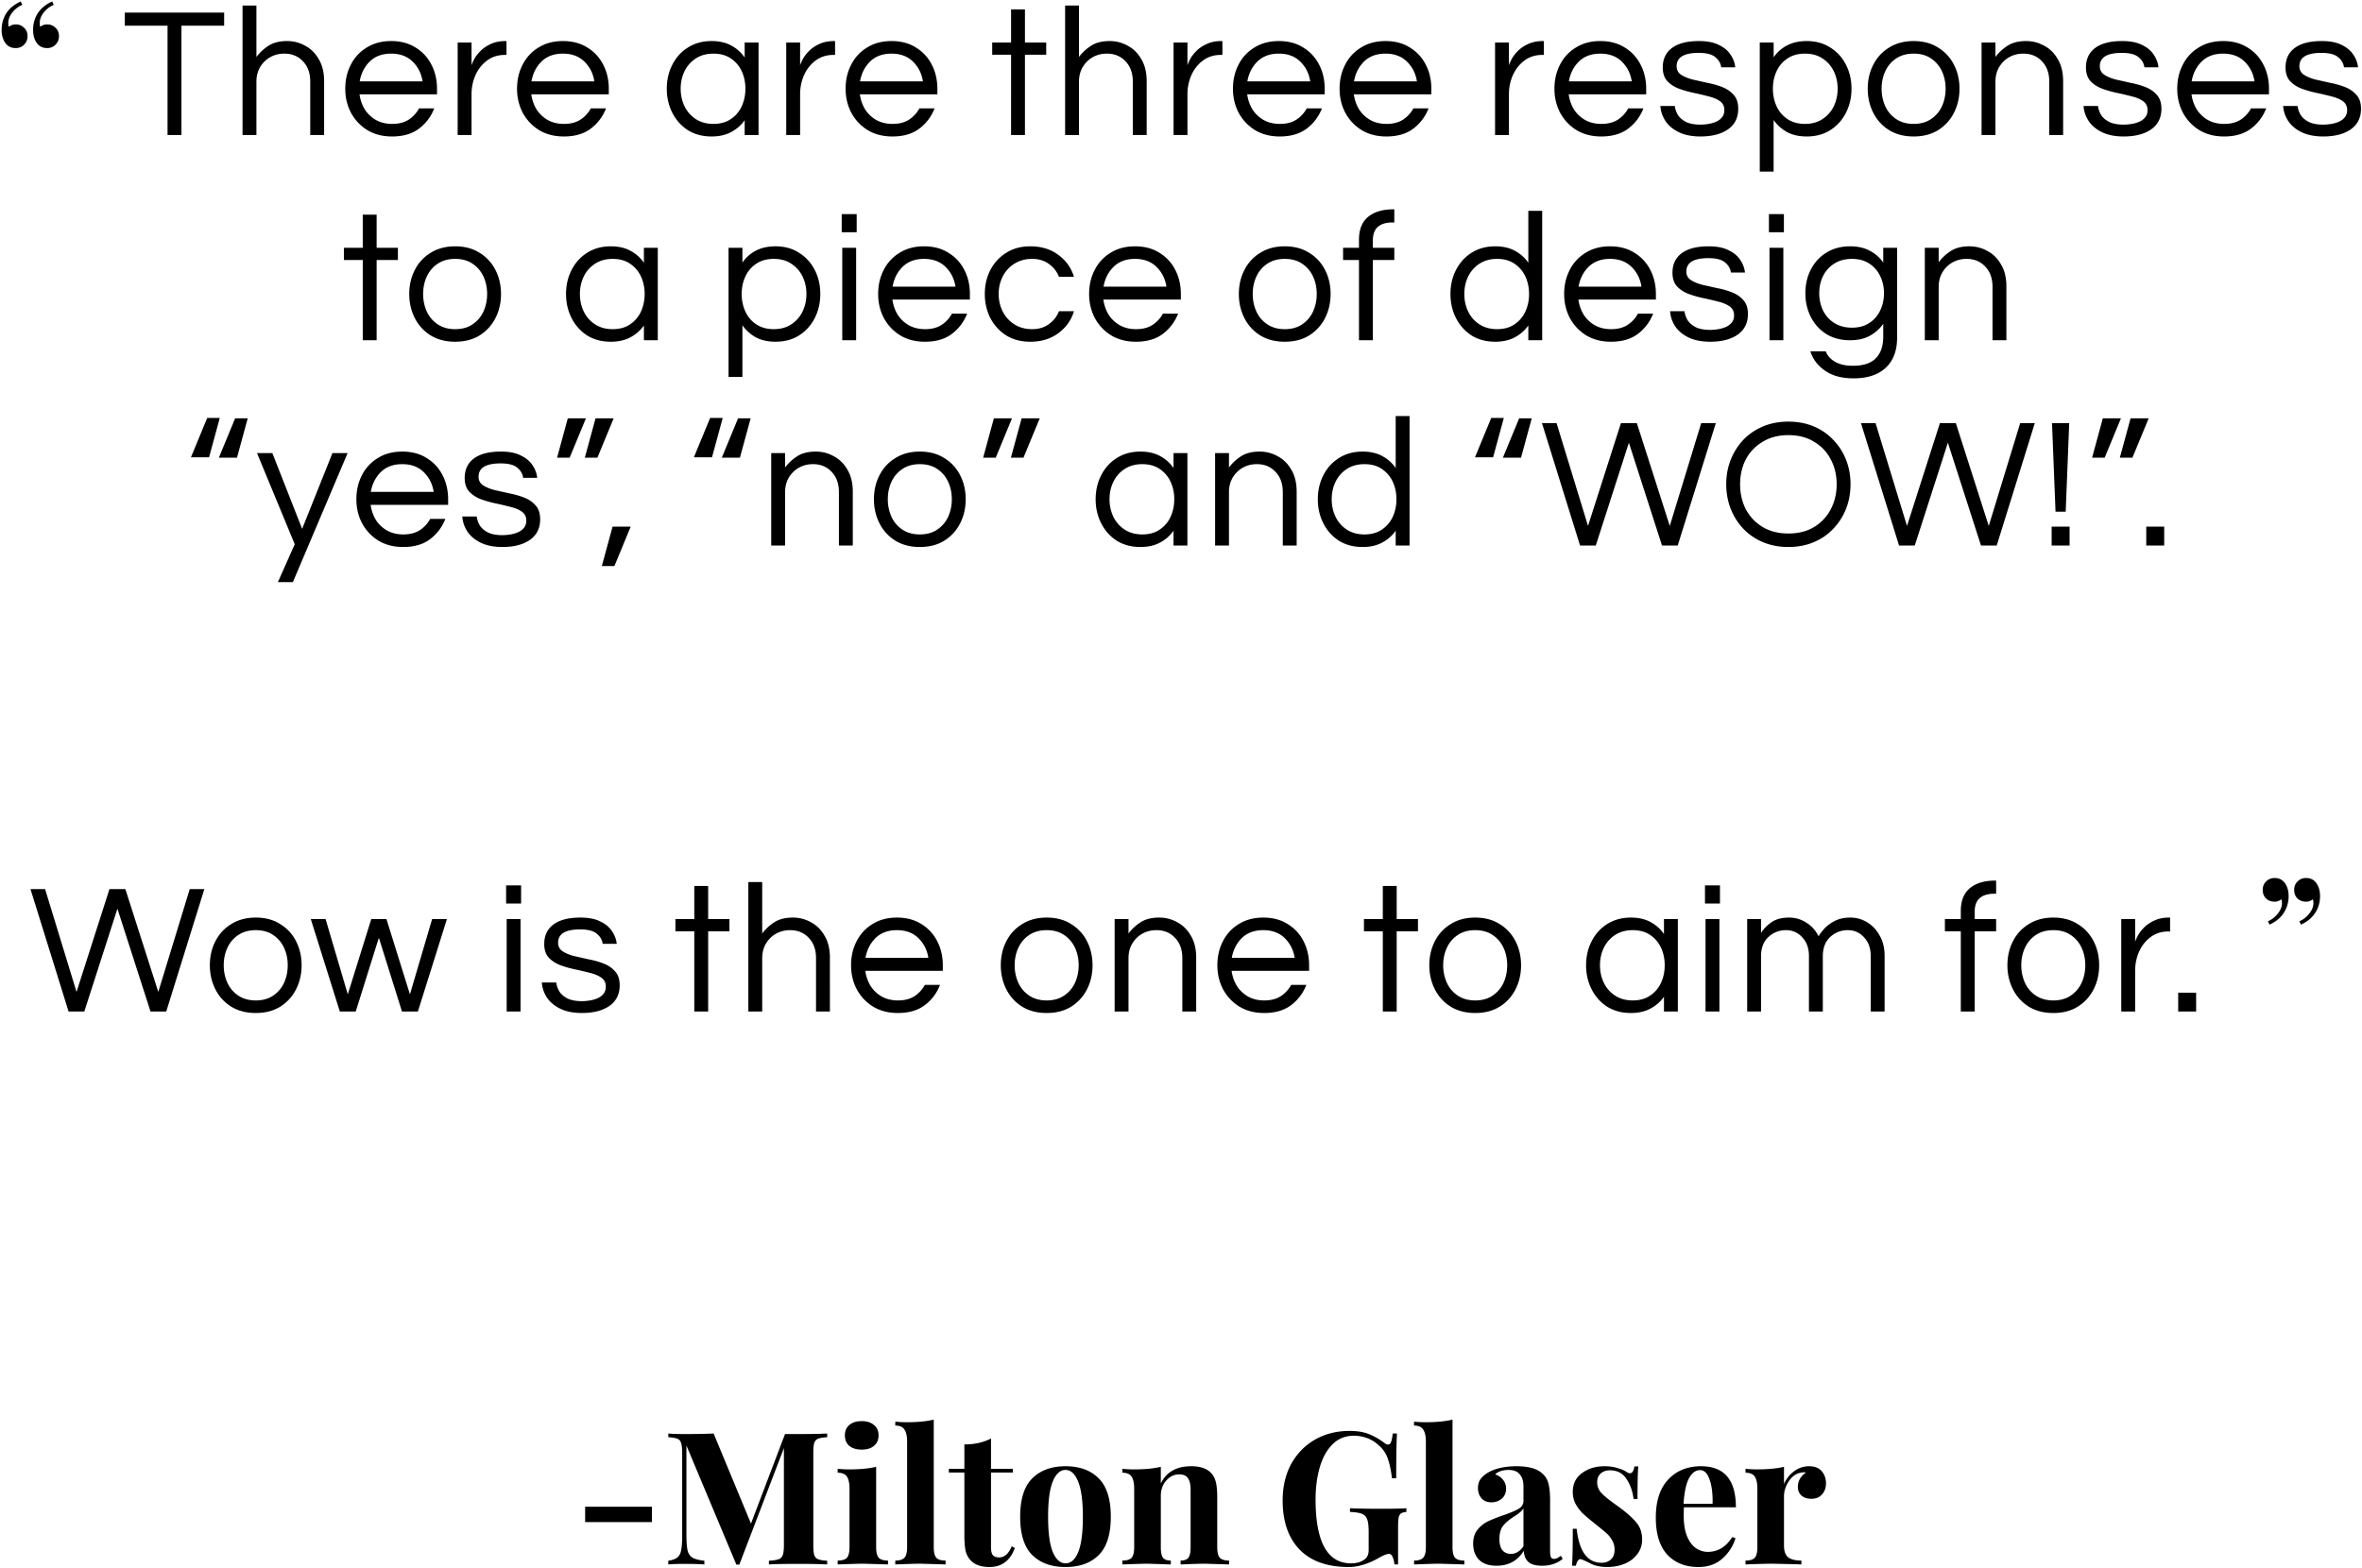 <svg xmlns="http://www.w3.org/2000/svg" width="1277" height="848" fill="none" xmlns:v="https://vecta.io/nano"><path d="M25.487 26c-2.6 0-4.567-1.067-5.9-3.2-1.133-1.8-1.7-4-1.7-6.6 0-3.333.833-6.333 2.5-9 1.733-2.667 4.333-4.8 7.8-6.4l.9 1.8c-2.067.867-3.867 2.233-5.4 4.1-1.467 1.867-2.2 3.767-2.2 5.7 0 .8.1 1.5.3 2.1 1.067-.867 2.3-1.3 3.7-1.3 1.8 0 3.3.6 4.5 1.8 1.267 1.133 1.9 2.667 1.9 4.6 0 1.8-.633 3.333-1.9 4.6-1.2 1.2-2.7 1.8-4.5 1.8zm-17 0c-2.6 0-4.567-1.067-5.9-3.2-1.133-1.8-1.7-4-1.7-6.6 0-3.333.833-6.333 2.5-9C5.12 4.533 7.72 2.4 11.187.8l.9 1.8c-2.067.867-3.867 2.233-5.4 4.1-1.467 1.867-2.2 3.767-2.2 5.7 0 .8.1 1.5.3 2.1 1.067-.867 2.3-1.3 3.7-1.3 1.8 0 3.3.6 4.5 1.8 1.267 1.133 1.9 2.667 1.9 4.6 0 1.8-.633 3.333-1.9 4.6-1.2 1.2-2.7 1.8-4.5 1.8zm82.1 47V13.9h-23.1V6.8h53.7v7.1h-23.1V73h-7.5zm40.543 0V3h7.5v27.8c1.8-2.4 4-4.433 6.6-6.1s5.933-2.5 10-2.5a19.65 19.65 0 0 1 9.7 2.5c3.067 1.6 5.533 4.033 7.4 7.3 1.933 3.2 2.9 7.167 2.9 11.9V73h-7.5V44.1c0-4.533-1.3-8.167-3.9-10.9-2.6-2.8-5.967-4.2-10.1-4.2-2.8 0-5.333.633-7.6 1.9s-4.1 3.067-5.5 5.4c-1.333 2.267-2 4.9-2 7.9V73h-7.5zm80.84.8c-5.067 0-9.5-1.133-13.3-3.4-3.8-2.333-6.767-5.467-8.9-9.4-2.067-3.933-3.1-8.267-3.1-13 0-4.8 1-9.133 3-13 2-3.933 4.866-7.033 8.6-9.3 3.733-2.333 8.133-3.5 13.2-3.5 5.133 0 9.533 1.167 13.2 3.5 3.733 2.267 6.6 5.367 8.6 9.3 2 3.867 3 8.2 3 13v3h-41.9c.4 2.933 1.333 5.633 2.8 8.1 1.533 2.4 3.566 4.333 6.1 5.8 2.533 1.4 5.466 2.1 8.8 2.1 3.533 0 6.5-.767 8.9-2.3 2.4-1.6 4.266-3.633 5.6-6.1h8.2a24.71 24.71 0 0 1-8.3 11c-3.734 2.8-8.567 4.2-14.5 4.2zM194.47 44h34c-.667-4.267-2.467-7.833-5.4-10.7s-6.8-4.3-11.6-4.3-8.667 1.433-11.6 4.3c-2.867 2.867-4.667 6.433-5.4 10.7zm52.964 29V23h7.5v12.3c.266-.867.766-2 1.5-3.4.8-1.467 1.933-2.933 3.4-4.4s3.3-2.7 5.5-3.7c2.266-1.067 4.933-1.6 8-1.6h.5v7.5h-.9c-3.734 0-6.967 1.033-9.7 3.1-2.667 2-4.734 4.633-6.2 7.9-1.4 3.2-2.1 6.633-2.1 10.3v22h-7.5zm57.403.8c-5.067 0-9.5-1.133-13.3-3.4-3.8-2.333-6.767-5.467-8.9-9.4-2.067-3.933-3.1-8.267-3.1-13 0-4.8 1-9.133 3-13 2-3.933 4.866-7.033 8.6-9.3 3.733-2.333 8.133-3.5 13.2-3.5 5.133 0 9.533 1.167 13.2 3.5 3.733 2.267 6.6 5.367 8.6 9.3 2 3.867 3 8.2 3 13v3h-41.9c.4 2.933 1.333 5.633 2.8 8.1 1.533 2.4 3.566 4.333 6.1 5.8 2.533 1.4 5.466 2.1 8.8 2.1 3.533 0 6.5-.767 8.9-2.3 2.4-1.6 4.266-3.633 5.6-6.1h8.2a24.71 24.71 0 0 1-8.3 11c-3.734 2.8-8.567 4.2-14.5 4.2zm-17.5-29.8h34c-.667-4.267-2.467-7.833-5.4-10.7s-6.8-4.3-11.6-4.3-8.667 1.433-11.6 4.3c-2.867 2.867-4.667 6.433-5.4 10.7zM384.7 73.8c-4.867 0-9.133-1.133-12.8-3.4-3.6-2.333-6.4-5.467-8.4-9.4s-3-8.267-3-13c0-4.8 1-9.133 3-13 2-3.933 4.8-7.033 8.4-9.3 3.667-2.333 7.933-3.5 12.8-3.5 4.133 0 7.667.8 10.6 2.4 3 1.6 5.433 3.767 7.3 6.5V23h7.5v50h-7.5v-8c-1.867 2.667-4.3 4.8-7.3 6.4-2.933 1.6-6.467 2.4-10.6 2.4zm1-6.8c3.733 0 6.867-.867 9.4-2.6 2.6-1.733 4.567-4.033 5.9-6.9 1.333-2.933 2-6.1 2-9.5 0-3.467-.667-6.633-2-9.5s-3.3-5.167-5.9-6.9c-2.533-1.733-5.667-2.6-9.4-2.6-3.667 0-6.833.867-9.5 2.6a16.95 16.95 0 0 0-6.1 6.9c-1.4 2.867-2.1 6.033-2.1 9.5 0 3.4.7 6.567 2.1 9.5a16.95 16.95 0 0 0 6.1 6.9c2.667 1.733 5.833 2.6 9.5 2.6zm39.373 6V23h7.5v12.3c.266-.867.766-2 1.5-3.4.8-1.467 1.933-2.933 3.4-4.4s3.3-2.7 5.5-3.7c2.266-1.067 4.933-1.6 8-1.6h.5v7.5h-.9c-3.734 0-6.967 1.033-9.7 3.1-2.667 2-4.734 4.633-6.2 7.9-1.4 3.2-2.1 6.633-2.1 10.3v22h-7.5zm57.403.8c-5.067 0-9.5-1.133-13.3-3.4-3.8-2.333-6.767-5.467-8.9-9.4-2.067-3.933-3.1-8.267-3.1-13 0-4.8 1-9.133 3-13 2-3.933 4.866-7.033 8.6-9.3 3.733-2.333 8.133-3.5 13.2-3.5 5.133 0 9.533 1.167 13.2 3.5 3.733 2.267 6.6 5.367 8.6 9.3 2 3.867 3 8.2 3 13v3h-41.9c.4 2.933 1.333 5.633 2.8 8.1 1.533 2.4 3.566 4.333 6.1 5.8 2.533 1.4 5.466 2.1 8.8 2.1 3.533 0 6.5-.767 8.9-2.3 2.4-1.6 4.266-3.633 5.6-6.1h8.2a24.71 24.71 0 0 1-8.3 11c-3.734 2.8-8.567 4.2-14.5 4.2zm-17.5-29.8h34c-.667-4.267-2.467-7.833-5.4-10.7s-6.8-4.3-11.6-4.3-8.667 1.433-11.6 4.3c-2.867 2.867-4.667 6.433-5.4 10.7zm81.653 29V29.6h-10.2V23h10.2V5.1h7.5V23h11.5v6.6h-11.5V73h-7.5zm29.217 0V3h7.5v27.8c1.8-2.4 4-4.433 6.6-6.1s5.933-2.5 10-2.5a19.65 19.65 0 0 1 9.7 2.5c3.067 1.6 5.533 4.033 7.4 7.3 1.933 3.2 2.9 7.167 2.9 11.9V73h-7.5V44.1c0-4.533-1.3-8.167-3.9-10.9-2.6-2.8-5.967-4.2-10.1-4.2-2.8 0-5.333.633-7.6 1.9s-4.1 3.067-5.5 5.4c-1.333 2.267-2 4.9-2 7.9V73h-7.5zm58.64 0V23h7.5v12.3c.266-.867.766-2 1.5-3.4.8-1.467 1.933-2.933 3.4-4.4s3.3-2.7 5.5-3.7c2.266-1.067 4.933-1.6 8-1.6h.5v7.5h-.9c-3.734 0-6.967 1.033-9.7 3.1-2.667 2-4.734 4.633-6.2 7.9-1.4 3.2-2.1 6.633-2.1 10.3v22h-7.5zm57.403.8c-5.067 0-9.5-1.133-13.3-3.4-3.8-2.333-6.767-5.467-8.9-9.4-2.067-3.933-3.1-8.267-3.1-13 0-4.8 1-9.133 3-13 2-3.933 4.866-7.033 8.6-9.3 3.733-2.333 8.133-3.5 13.2-3.5 5.133 0 9.533 1.167 13.2 3.5 3.733 2.267 6.6 5.367 8.6 9.3 2 3.867 3 8.2 3 13v3h-41.9c.4 2.933 1.333 5.633 2.8 8.1 1.533 2.4 3.566 4.333 6.1 5.8 2.533 1.4 5.466 2.1 8.8 2.1 3.533 0 6.5-.767 8.9-2.3 2.4-1.6 4.266-3.633 5.6-6.1h8.2a24.71 24.71 0 0 1-8.3 11c-3.734 2.8-8.567 4.2-14.5 4.2zM674.38 44h34c-.667-4.267-2.467-7.833-5.4-10.7s-6.8-4.3-11.6-4.3-8.667 1.433-11.6 4.3c-2.867 2.867-4.667 6.433-5.4 10.7zm75.164 29.8c-5.067 0-9.5-1.133-13.3-3.4-3.8-2.333-6.767-5.467-8.9-9.4-2.067-3.933-3.1-8.267-3.1-13 0-4.8 1-9.133 3-13 2-3.933 4.866-7.033 8.6-9.3 3.733-2.333 8.133-3.5 13.2-3.5 5.133 0 9.533 1.167 13.2 3.5 3.733 2.267 6.6 5.367 8.6 9.3 2 3.867 3 8.2 3 13v3h-41.9c.4 2.933 1.333 5.633 2.8 8.1 1.533 2.4 3.566 4.333 6.1 5.8 2.533 1.4 5.466 2.1 8.8 2.1 3.533 0 6.5-.767 8.9-2.3 2.4-1.6 4.266-3.633 5.6-6.1h8.2a24.71 24.71 0 0 1-8.3 11c-3.734 2.8-8.567 4.2-14.5 4.2zm-17.5-29.8h34c-.667-4.267-2.467-7.833-5.4-10.7s-6.8-4.3-11.6-4.3-8.667 1.433-11.6 4.3c-2.867 2.867-4.667 6.433-5.4 10.7zm76.253 29V23h7.5v12.3c.267-.867.767-2 1.5-3.4.8-1.467 1.933-2.933 3.4-4.4s3.3-2.7 5.5-3.7c2.267-1.067 4.933-1.6 8-1.6h.5v7.5h-.9c-3.733 0-6.967 1.033-9.7 3.1-2.667 2-4.733 4.633-6.2 7.9-1.4 3.2-2.1 6.633-2.1 10.3v22h-7.5zm57.403.8c-5.067 0-9.5-1.133-13.3-3.4-3.8-2.333-6.767-5.467-8.9-9.4-2.067-3.933-3.1-8.267-3.1-13 0-4.8 1-9.133 3-13 2-3.933 4.867-7.033 8.6-9.3 3.733-2.333 8.133-3.5 13.2-3.5 5.133 0 9.533 1.167 13.2 3.5 3.733 2.267 6.6 5.367 8.6 9.3 2 3.867 3 8.2 3 13v3h-41.9c.4 2.933 1.333 5.633 2.8 8.1 1.533 2.4 3.567 4.333 6.1 5.8 2.533 1.4 5.467 2.1 8.8 2.1 3.533 0 6.5-.767 8.9-2.3 2.4-1.6 4.267-3.633 5.6-6.1h8.2c-1.733 4.467-4.5 8.133-8.3 11-3.733 2.8-8.567 4.2-14.5 4.2zM848.2 44h34c-.667-4.267-2.467-7.833-5.4-10.7S870 29 865.2 29s-8.667 1.433-11.6 4.3c-2.867 2.867-4.667 6.433-5.4 10.7zm71.164 29.8c-4.6 0-8.5-.767-11.7-2.3-3.133-1.533-5.533-3.533-7.2-6-1.667-2.533-2.6-5.267-2.8-8.2h7.8c.2 1.667.767 3.3 1.7 4.9 1 1.533 2.5 2.8 4.5 3.8 2 .933 4.6 1.4 7.8 1.4 1 0 2.233-.1 3.7-.3s2.867-.567 4.2-1.1c1.4-.533 2.567-1.333 3.5-2.4s1.4-2.433 1.4-4.1c0-2.067-.8-3.667-2.4-4.8s-3.667-2-6.2-2.6c-2.533-.667-5.233-1.3-8.1-1.9-2.8-.6-5.467-1.367-8-2.3-2.533-1-4.6-2.367-6.2-4.1-1.6-1.8-2.4-4.233-2.4-7.3 0-4.533 1.633-8.033 4.9-10.5 3.333-2.533 8.233-3.8 14.7-3.8 4.4 0 7.967.7 10.7 2.1 2.8 1.333 4.9 3.067 6.3 5.2 1.467 2.133 2.333 4.433 2.6 6.9h-7.6c-.267-2.133-1.333-3.967-3.2-5.5-1.8-1.533-4.8-2.3-9-2.3-7.933 0-11.9 2.4-11.9 7.2 0 2 .8 3.533 2.4 4.6s3.667 1.933 6.2 2.6l8 1.8c2.867.533 5.567 1.3 8.1 2.3s4.6 2.433 6.2 4.3c1.6 1.8 2.4 4.267 2.4 7.4 0 4.867-1.867 8.6-5.6 11.2-3.667 2.533-8.6 3.8-14.8 3.8zm32.042 19V23h7.5v8a19.57 19.57 0 0 1 7.2-6.4c3-1.6 6.567-2.4 10.7-2.4 4.867 0 9.1 1.167 12.7 3.5 3.667 2.267 6.5 5.367 8.5 9.3C1000 38.867 1001 43.2 1001 48c0 4.733-1 9.067-3.004 13s-4.833 7.067-8.5 9.4c-3.6 2.267-7.833 3.4-12.7 3.4-4.133 0-7.7-.8-10.7-2.4-2.933-1.667-5.333-3.833-7.2-6.5v27.9h-7.5zm24.4-25.8c3.734 0 6.9-.867 9.5-2.6a16.95 16.95 0 0 0 6.1-6.9c1.4-2.933 2.1-6.1 2.1-9.5 0-3.467-.7-6.633-2.1-9.5a16.95 16.95 0 0 0-6.1-6.9c-2.6-1.733-5.766-2.6-9.5-2.6-3.666 0-6.8.867-9.4 2.6s-4.566 4.033-5.9 6.9-2 6.033-2 9.5c0 3.4.667 6.567 2 9.5 1.334 2.867 3.3 5.167 5.9 6.9s5.734 2.6 9.4 2.6zm58.774 6.8c-5.07 0-9.47-1.133-13.2-3.4a23.4 23.4 0 0 1-8.6-9.4c-2-3.933-3-8.267-3-13 0-4.8 1-9.133 3-13 2-3.933 4.87-7.033 8.6-9.3 3.73-2.333 8.13-3.5 13.2-3.5 5.13 0 9.53 1.167 13.2 3.5 3.73 2.267 6.6 5.367 8.6 9.3 2 3.867 3 8.2 3 13 0 4.733-1 9.067-3 13a23.4 23.4 0 0 1-8.6 9.4c-3.67 2.267-8.07 3.4-13.2 3.4zm0-6.8c3.73 0 6.87-.867 9.4-2.6a16.46 16.46 0 0 0 5.9-6.9c1.33-2.933 2-6.1 2-9.5 0-3.467-.67-6.633-2-9.5a16.46 16.46 0 0 0-5.9-6.9c-2.53-1.733-5.67-2.6-9.4-2.6-3.67 0-6.8.867-9.4 2.6a16.46 16.46 0 0 0-5.9 6.9c-1.33 2.867-2 6.033-2 9.5 0 3.4.67 6.567 2 9.5a16.46 16.46 0 0 0 5.9 6.9c2.6 1.733 5.73 2.6 9.4 2.6zm36.74 6V23h7.5v7.8c1.8-2.4 4-4.433 6.6-6.1s5.94-2.5 10-2.5c3.47 0 6.7.833 9.7 2.5 3.07 1.6 5.54 4.033 7.4 7.3 1.94 3.2 2.9 7.167 2.9 11.9V73h-7.5V44.1c0-4.533-1.3-8.167-3.9-10.9-2.6-2.8-5.96-4.2-10.1-4.2-2.8 0-5.33.633-7.6 1.9-2.26 1.267-4.1 3.067-5.5 5.4-1.33 2.267-2 4.9-2 7.9V73h-7.5zm76.84.8c-4.6 0-8.5-.767-11.7-2.3-3.13-1.533-5.53-3.533-7.2-6-1.66-2.533-2.6-5.267-2.8-8.2h7.8c.2 1.667.77 3.3 1.7 4.9 1 1.533 2.5 2.8 4.5 3.8 2 .933 4.6 1.4 7.8 1.4 1 0 2.24-.1 3.7-.3 1.47-.2 2.87-.567 4.2-1.1 1.4-.533 2.57-1.333 3.5-2.4.94-1.067 1.4-2.433 1.4-4.1 0-2.067-.8-3.667-2.4-4.8s-3.66-2-6.2-2.6a161.72 161.72 0 0 0-8.1-1.9c-2.8-.6-5.46-1.367-8-2.3-2.53-1-4.6-2.367-6.2-4.1-1.6-1.8-2.4-4.233-2.4-7.3 0-4.533 1.64-8.033 4.9-10.5 3.34-2.533 8.24-3.8 14.7-3.8 4.4 0 7.97.7 10.7 2.1 2.8 1.333 4.9 3.067 6.3 5.2 1.47 2.133 2.34 4.433 2.6 6.9h-7.6c-.26-2.133-1.33-3.967-3.2-5.5-1.8-1.533-4.8-2.3-9-2.3-7.93 0-11.9 2.4-11.9 7.2 0 2 .8 3.533 2.4 4.6s3.67 1.933 6.2 2.6l8 1.8c2.87.533 5.57 1.3 8.1 2.3 2.54 1 4.6 2.433 6.2 4.3 1.6 1.8 2.4 4.267 2.4 7.4 0 4.867-1.86 8.6-5.6 11.2-3.66 2.533-8.6 3.8-14.8 3.8zm54.25 0c-5.07 0-9.5-1.133-13.3-3.4-3.8-2.333-6.77-5.467-8.9-9.4-2.07-3.933-3.1-8.267-3.1-13 0-4.8 1-9.133 3-13 2-3.933 4.86-7.033 8.6-9.3 3.73-2.333 8.13-3.5 13.2-3.5 5.13 0 9.53 1.167 13.2 3.5 3.73 2.267 6.6 5.367 8.6 9.3 2 3.867 3 8.2 3 13v3h-41.9c.4 2.933 1.33 5.633 2.8 8.1 1.53 2.4 3.56 4.333 6.1 5.8 2.53 1.4 5.46 2.1 8.8 2.1 3.53 0 6.5-.767 8.9-2.3 2.4-1.6 4.26-3.633 5.6-6.1h8.2c-1.74 4.467-4.5 8.133-8.3 11-3.74 2.8-8.57 4.2-14.5 4.2zM1184.9 44h34c-.67-4.267-2.47-7.833-5.4-10.7-2.94-2.867-6.8-4.3-11.6-4.3s-8.67 1.433-11.6 4.3c-2.87 2.867-4.67 6.433-5.4 10.7zm71.16 29.8c-4.6 0-8.5-.767-11.7-2.3-3.13-1.533-5.53-3.533-7.2-6-1.67-2.533-2.6-5.267-2.8-8.2h7.8c.2 1.667.77 3.3 1.7 4.9 1 1.533 2.5 2.8 4.5 3.8 2 .933 4.6 1.4 7.8 1.4 1 0 2.23-.1 3.7-.3s2.87-.567 4.2-1.1c1.4-.533 2.57-1.333 3.5-2.4s1.4-2.433 1.4-4.1c0-2.067-.8-3.667-2.4-4.8s-3.67-2-6.2-2.6a161.72 161.72 0 0 0-8.1-1.9c-2.8-.6-5.47-1.367-8-2.3-2.53-1-4.6-2.367-6.2-4.1-1.6-1.8-2.4-4.233-2.4-7.3 0-4.533 1.63-8.033 4.9-10.5 3.33-2.533 8.23-3.8 14.7-3.8 4.4 0 7.97.7 10.7 2.1 2.8 1.333 4.9 3.067 6.3 5.2 1.47 2.133 2.33 4.433 2.6 6.9h-7.6c-.27-2.133-1.33-3.967-3.2-5.5-1.8-1.533-4.8-2.3-9-2.3-7.93 0-11.9 2.4-11.9 7.2 0 2 .8 3.533 2.4 4.6s3.67 1.933 6.2 2.6l8 1.8c2.87.533 5.57 1.3 8.1 2.3s4.6 2.433 6.2 4.3c1.6 1.8 2.4 4.267 2.4 7.4 0 4.867-1.87 8.6-5.6 11.2-3.67 2.533-8.6 3.8-14.8 3.8zM196.123 184v-43.4h-10.2V134h10.2v-17.9h7.5V134h11.5v6.6h-11.5V184h-7.5zm49.94.8c-5.066 0-9.466-1.133-13.2-3.4a23.38 23.38 0 0 1-8.6-9.4c-2-3.933-3-8.267-3-13 0-4.8 1-9.133 3-13a22.7 22.7 0 0 1 8.6-9.3c3.734-2.333 8.134-3.5 13.2-3.5 5.134 0 9.534 1.167 13.2 3.5 3.734 2.267 6.6 5.367 8.6 9.3 2 3.867 3 8.2 3 13 0 4.733-1 9.067-3 13a23.37 23.37 0 0 1-8.6 9.4c-3.666 2.267-8.066 3.4-13.2 3.4zm0-6.8c3.734 0 6.867-.867 9.4-2.6 2.6-1.733 4.567-4.033 5.9-6.9 1.334-2.933 2-6.1 2-9.5 0-3.467-.666-6.633-2-9.5s-3.3-5.167-5.9-6.9c-2.533-1.733-5.666-2.6-9.4-2.6-3.666 0-6.8.867-9.4 2.6s-4.566 4.033-5.9 6.9-2 6.033-2 9.5c0 3.4.667 6.567 2 9.5 1.334 2.867 3.3 5.167 5.9 6.9s5.734 2.6 9.4 2.6zm84.162 6.8c-4.867 0-9.133-1.133-12.8-3.4-3.6-2.333-6.4-5.467-8.4-9.4s-3-8.267-3-13c0-4.8 1-9.133 3-13 2-3.933 4.8-7.033 8.4-9.3 3.667-2.333 7.933-3.5 12.8-3.5 4.133 0 7.667.8 10.6 2.4 3 1.6 5.433 3.767 7.3 6.5V134h7.5v50h-7.5v-8c-1.867 2.667-4.3 4.8-7.3 6.4-2.933 1.6-6.467 2.4-10.6 2.4zm1-6.8c3.733 0 6.867-.867 9.4-2.6 2.6-1.733 4.567-4.033 5.9-6.9 1.333-2.933 2-6.1 2-9.5 0-3.467-.667-6.633-2-9.5s-3.3-5.167-5.9-6.9c-2.533-1.733-5.667-2.6-9.4-2.6-3.667 0-6.833.867-9.5 2.6s-4.7 4.033-6.1 6.9-2.1 6.033-2.1 9.5c0 3.4.7 6.567 2.1 9.5 1.4 2.867 3.433 5.167 6.1 6.9s5.833 2.6 9.5 2.6zm62.662 25.8V134h7.5v8c1.866-2.733 4.266-4.867 7.2-6.4 3-1.6 6.566-2.4 10.7-2.4 4.866 0 9.1 1.167 12.7 3.5 3.666 2.267 6.5 5.367 8.5 9.3 2 3.867 3 8.2 3 13 0 4.733-1 9.067-3 13s-4.834 7.067-8.5 9.4c-3.6 2.267-7.834 3.4-12.7 3.4-4.134 0-7.7-.8-10.7-2.4-2.934-1.667-5.334-3.833-7.2-6.5v27.9h-7.5zm24.4-25.8c3.733 0 6.9-.867 9.5-2.6a16.95 16.95 0 0 0 6.1-6.9c1.4-2.933 2.1-6.1 2.1-9.5 0-3.467-.7-6.633-2.1-9.5a16.95 16.95 0 0 0-6.1-6.9c-2.6-1.733-5.767-2.6-9.5-2.6-3.667 0-6.8.867-9.4 2.6s-4.567 4.033-5.9 6.9-2 6.033-2 9.5c0 3.4.666 6.567 2 9.5 1.333 2.867 3.3 5.167 5.9 6.9s5.733 2.6 9.4 2.6zm36.772-52.4v-9.8h8.1v9.8h-8.1zm.3 58.4v-50h7.5v50h-7.5zm44.708.8c-5.066 0-9.5-1.133-13.3-3.4-3.8-2.333-6.766-5.467-8.9-9.4-2.066-3.933-3.1-8.267-3.1-13 0-4.8 1-9.133 3-13a22.7 22.7 0 0 1 8.6-9.3c3.734-2.333 8.134-3.5 13.2-3.5 5.134 0 9.534 1.167 13.2 3.5 3.734 2.267 6.6 5.367 8.6 9.3 2 3.867 3 8.2 3 13v3h-41.9c.4 2.933 1.334 5.633 2.8 8.1 1.534 2.4 3.567 4.333 6.1 5.8 2.534 1.4 5.467 2.1 8.8 2.1 3.534 0 6.5-.767 8.9-2.3 2.4-1.6 4.267-3.633 5.6-6.1h8.2c-1.733 4.467-4.5 8.133-8.3 11-3.733 2.8-8.566 4.2-14.5 4.2zm-17.5-29.8h34c-.666-4.267-2.466-7.833-5.4-10.7s-6.8-4.3-11.6-4.3-8.666 1.433-11.6 4.3c-2.866 2.867-4.666 6.433-5.4 10.7zm74.464 29.8c-5 0-9.333-1.133-13-3.4-3.666-2.333-6.533-5.467-8.6-9.4-2-3.933-3-8.267-3-13 0-4.8 1-9.133 3-13 2.067-3.933 4.934-7.033 8.6-9.3 3.667-2.333 8-3.5 13-3.5 5.934 0 10.967 1.533 15.1 4.6 4.2 3.067 7.034 7.033 8.5 11.9h-8.1a15.33 15.33 0 0 0-5.5-7c-2.466-1.8-5.466-2.7-9-2.7-3.666 0-6.866.867-9.6 2.6a17.44 17.44 0 0 0-6.3 6.9c-1.466 2.867-2.2 6.033-2.2 9.5 0 3.4.734 6.567 2.2 9.5a17.44 17.44 0 0 0 6.3 6.9c2.734 1.733 5.934 2.6 9.6 2.6 3.534 0 6.534-.9 9-2.7a15.33 15.33 0 0 0 5.5-7h8.1c-1.466 4.867-4.3 8.833-8.5 11.9-4.133 3.067-9.166 4.6-15.1 4.6zm57.095 0c-5.067 0-9.5-1.133-13.3-3.4-3.8-2.333-6.767-5.467-8.9-9.4-2.067-3.933-3.1-8.267-3.1-13 0-4.8 1-9.133 3-13 2-3.933 4.866-7.033 8.6-9.3 3.733-2.333 8.133-3.5 13.2-3.5 5.133 0 9.533 1.167 13.2 3.5a22.7 22.7 0 0 1 8.6 9.3c2 3.867 3 8.2 3 13v3h-41.9c.4 2.933 1.333 5.633 2.8 8.1 1.533 2.4 3.566 4.333 6.1 5.8 2.533 1.4 5.466 2.1 8.8 2.1 3.533 0 6.5-.767 8.9-2.3 2.4-1.6 4.266-3.633 5.6-6.1h8.2a24.71 24.71 0 0 1-8.3 11c-3.734 2.8-8.567 4.2-14.5 4.2zm-17.5-29.8h34c-.667-4.267-2.467-7.833-5.4-10.7s-6.8-4.3-11.6-4.3-8.667 1.433-11.6 4.3c-2.867 2.867-4.667 6.433-5.4 10.7zm97.953 29.8c-5.067 0-9.467-1.133-13.2-3.4a23.38 23.38 0 0 1-8.6-9.4c-2-3.933-3-8.267-3-13 0-4.8 1-9.133 3-13a22.7 22.7 0 0 1 8.6-9.3c3.733-2.333 8.133-3.5 13.2-3.5 5.133 0 9.533 1.167 13.2 3.5a22.7 22.7 0 0 1 8.6 9.3c2 3.867 3 8.2 3 13 0 4.733-1 9.067-3 13a23.38 23.38 0 0 1-8.6 9.4c-3.667 2.267-8.067 3.4-13.2 3.4zm0-6.8c3.733 0 6.867-.867 9.4-2.6 2.6-1.733 4.567-4.033 5.9-6.9 1.333-2.933 2-6.1 2-9.5 0-3.467-.667-6.633-2-9.5s-3.3-5.167-5.9-6.9c-2.533-1.733-5.667-2.6-9.4-2.6-3.667 0-6.8.867-9.4 2.6s-4.567 4.033-5.9 6.9-2 6.033-2 9.5c0 3.4.667 6.567 2 9.5 1.333 2.867 3.3 5.167 5.9 6.9s5.733 2.6 9.4 2.6zm40.145 6v-43.4h-8.6V134h8.6v-4.4c0-5.467 1.634-9.567 4.9-12.3 3.334-2.733 7.867-4.1 13.6-4.1h.6v7.1h-1c-3.466 0-6.1.8-7.9 2.4-1.8 1.533-2.7 4.033-2.7 7.5v3.8h11.6v6.6h-11.6V184h-7.5zm73.653.8c-4.866 0-9.133-1.133-12.8-3.4-3.6-2.333-6.4-5.467-8.4-9.4s-3-8.267-3-13c0-4.8 1-9.133 3-13 2-3.933 4.8-7.033 8.4-9.3 3.667-2.333 7.934-3.5 12.8-3.5 4.134 0 7.667.8 10.6 2.4 3 1.6 5.434 3.767 7.3 6.5V114h7.5v70h-7.5v-8c-1.866 2.667-4.3 4.8-7.3 6.4-2.933 1.6-6.466 2.4-10.6 2.4zm1-6.8c3.734 0 6.867-.867 9.4-2.6 2.6-1.733 4.567-4.033 5.9-6.9 1.334-2.933 2-6.1 2-9.5 0-3.467-.666-6.633-2-9.5s-3.3-5.167-5.9-6.9c-2.533-1.733-5.666-2.6-9.4-2.6-3.666 0-6.833.867-9.5 2.6a16.95 16.95 0 0 0-6.1 6.9c-1.4 2.867-2.1 6.033-2.1 9.5 0 3.4.7 6.567 2.1 9.5a16.95 16.95 0 0 0 6.1 6.9c2.667 1.733 5.834 2.6 9.5 2.6zm61.573 6.8c-5.067 0-9.5-1.133-13.3-3.4-3.8-2.333-6.767-5.467-8.9-9.4-2.067-3.933-3.1-8.267-3.1-13 0-4.8 1-9.133 3-13a22.7 22.7 0 0 1 8.6-9.3c3.733-2.333 8.133-3.5 13.2-3.5 5.133 0 9.533 1.167 13.2 3.5a22.7 22.7 0 0 1 8.6 9.3c2 3.867 3 8.2 3 13v3h-41.9c.4 2.933 1.333 5.633 2.8 8.1 1.533 2.4 3.567 4.333 6.1 5.8 2.533 1.4 5.467 2.1 8.8 2.1 3.533 0 6.5-.767 8.9-2.3 2.4-1.6 4.267-3.633 5.6-6.1h8.2c-1.733 4.467-4.5 8.133-8.3 11-3.733 2.8-8.567 4.2-14.5 4.2zm-17.5-29.8h34c-.667-4.267-2.467-7.833-5.4-10.7s-6.8-4.3-11.6-4.3-8.667 1.433-11.6 4.3c-2.867 2.867-4.667 6.433-5.4 10.7zm71.164 29.8c-4.6 0-8.5-.767-11.7-2.3-3.133-1.533-5.533-3.533-7.2-6-1.667-2.533-2.6-5.267-2.8-8.2h7.8c.2 1.667.767 3.3 1.7 4.9 1 1.533 2.5 2.8 4.5 3.8 2 .933 4.6 1.4 7.8 1.4 1 0 2.233-.1 3.7-.3a17.71 17.71 0 0 0 4.2-1.1c1.4-.533 2.567-1.333 3.5-2.4s1.4-2.433 1.4-4.1c0-2.067-.8-3.667-2.4-4.8s-3.667-2-6.2-2.6c-2.533-.667-5.233-1.3-8.1-1.9a58.71 58.71 0 0 1-8-2.3c-2.533-1-4.6-2.367-6.2-4.1-1.6-1.8-2.4-4.233-2.4-7.3 0-4.533 1.633-8.033 4.9-10.5 3.333-2.533 8.233-3.8 14.7-3.8 4.4 0 7.967.7 10.7 2.1 2.8 1.333 4.9 3.067 6.3 5.2 1.467 2.133 2.333 4.433 2.6 6.9h-7.6c-.267-2.133-1.333-3.967-3.2-5.5-1.8-1.533-4.8-2.3-9-2.3-7.933 0-11.9 2.4-11.9 7.2 0 2 .8 3.533 2.4 4.6s3.667 1.933 6.2 2.6l8 1.8c2.867.533 5.567 1.3 8.1 2.3s4.6 2.433 6.2 4.3c1.6 1.8 2.4 4.267 2.4 7.4 0 4.867-1.867 8.6-5.6 11.2-3.667 2.533-8.6 3.8-14.8 3.8zm31.742-59.2v-9.8h8.1v9.8h-8.1zm.3 58.4v-50h7.5v50h-7.5zm45.404 20.6c-6.263 0-11.363-1.367-15.296-4.1-3.933-2.667-6.6-6.167-8-10.5h8.3c1 2.467 2.733 4.367 5.2 5.7 2.467 1.4 5.6 2.1 9.396 2.1 5.74 0 9.9-1.367 12.5-4.1 2.67-2.667 4-6.567 4-11.7v-6.9c-1.86 2.667-4.3 4.833-7.3 6.5-2.93 1.6-6.46 2.4-10.6 2.4-4.863 0-9.13-1.1-12.796-3.3-3.6-2.267-6.4-5.333-8.4-9.2s-3-8.167-3-12.9c0-4.8 1-9.1 3-12.9 2-3.867 4.8-6.9 8.4-9.1 3.667-2.267 7.933-3.4 12.796-3.4 4.14 0 7.67.8 10.6 2.4 3 1.533 5.44 3.667 7.3 6.4v-8h7.5v48.5c0 7.133-2.06 12.6-6.2 16.4-4.06 3.8-9.86 5.7-17.4 5.7zm-.8-27.4c3.67 0 6.77-.833 9.3-2.5 2.6-1.667 4.57-3.9 5.9-6.7 1.4-2.867 2.1-6 2.1-9.4 0-3.467-.7-6.6-2.1-9.4-1.33-2.8-3.3-5.033-5.9-6.7-2.53-1.667-5.63-2.5-9.3-2.5-3.663 0-6.83.833-9.496 2.5s-4.7 3.9-6.1 6.7-2.1 5.933-2.1 9.4c0 3.4.7 6.533 2.1 9.4 1.4 2.8 3.433 5.033 6.1 6.7s5.833 2.5 9.496 2.5zm39.38 6.8v-50h7.5v7.8a25.1 25.1 0 0 1 6.6-6.1c2.6-1.667 5.93-2.5 10-2.5 3.46 0 6.7.833 9.7 2.5 3.06 1.6 5.53 4.033 7.4 7.3 1.93 3.2 2.9 7.167 2.9 11.9V184h-7.5v-28.9c0-4.533-1.3-8.167-3.9-10.9-2.6-2.8-5.97-4.2-10.1-4.2-2.8 0-5.34.633-7.6 1.9-2.27 1.267-4.1 3.067-5.5 5.4-1.34 2.267-2 4.9-2 7.9V184h-7.5zm-922.31 63.5l8.8-21.3h6.8l-5.8 21.3h-9.8zm-15.1-.2l8.8-21.3h6.8l-5.8 21.3h-9.8zm47.014 67.5l9.1-20.5-20.4-49.3h8.3l16.1 41 16.4-41h8.2l-29.6 69.8h-8.1zm67.73-19c-5.066 0-9.5-1.133-13.3-3.4-3.8-2.333-6.766-5.467-8.9-9.4-2.066-3.933-3.1-8.267-3.1-13 0-4.8 1-9.133 3-13a22.7 22.7 0 0 1 8.6-9.3c3.734-2.333 8.134-3.5 13.2-3.5 5.134 0 9.534 1.167 13.2 3.5 3.734 2.267 6.6 5.367 8.6 9.3 2 3.867 3 8.2 3 13v3h-41.9c.4 2.933 1.334 5.633 2.8 8.1 1.534 2.4 3.567 4.333 6.1 5.8 2.534 1.4 5.467 2.1 8.8 2.1 3.534 0 6.5-.767 8.9-2.3 2.4-1.6 4.267-3.633 5.6-6.1h8.2c-1.733 4.467-4.5 8.133-8.3 11-3.733 2.8-8.566 4.2-14.5 4.2zm-17.5-29.8h34c-.666-4.267-2.466-7.833-5.4-10.7s-6.8-4.3-11.6-4.3-8.666 1.433-11.6 4.3c-2.866 2.867-4.666 6.433-5.4 10.7zm71.164 29.8c-4.6 0-8.5-.767-11.7-2.3-3.133-1.533-5.533-3.533-7.2-6-1.666-2.533-2.6-5.267-2.8-8.2h7.8c.2 1.667.767 3.3 1.7 4.9 1 1.533 2.5 2.8 4.5 3.8 2 .933 4.6 1.4 7.8 1.4 1 0 2.234-.1 3.7-.3a17.71 17.71 0 0 0 4.2-1.1c1.4-.533 2.567-1.333 3.5-2.4s1.4-2.433 1.4-4.1c0-2.067-.8-3.667-2.4-4.8s-3.666-2-6.2-2.6c-2.533-.667-5.233-1.3-8.1-1.9-2.8-.6-5.466-1.367-8-2.3-2.533-1-4.6-2.367-6.2-4.1-1.6-1.8-2.4-4.233-2.4-7.3 0-4.533 1.634-8.033 4.9-10.5 3.334-2.533 8.234-3.8 14.7-3.8 4.4 0 7.967.7 10.7 2.1 2.8 1.333 4.9 3.067 6.3 5.2 1.467 2.133 2.334 4.433 2.6 6.9h-7.6c-.266-2.133-1.333-3.967-3.2-5.5-1.8-1.533-4.8-2.3-9-2.3-7.933 0-11.9 2.4-11.9 7.2 0 2 .8 3.533 2.4 4.6s3.667 1.933 6.2 2.6l8 1.8c2.867.533 5.567 1.3 8.1 2.3s4.6 2.433 6.2 4.3c1.6 1.8 2.4 4.267 2.4 7.4 0 4.867-1.866 8.6-5.6 11.2-3.666 2.533-8.6 3.8-14.8 3.8zm60.143-69.6l-8.8 21.3h-6.8l5.8-21.3h9.8zm-15 0l-8.8 21.3h-6.8l5.8-21.3h9.8zm8.597 79.9l5.8-21.3h9.8l-8.8 21.3h-6.8zm64.862-58.6l8.8-21.3h6.8l-5.8 21.3h-9.8zm-15.1-.2l8.8-21.3h6.8l-5.8 21.3h-9.8zm41.814 47.7v-50h7.5v7.8a25.1 25.1 0 0 1 6.6-6.1c2.6-1.667 5.933-2.5 10-2.5 3.467 0 6.7.833 9.7 2.5 3.067 1.6 5.533 4.033 7.4 7.3 1.933 3.2 2.9 7.167 2.9 11.9V295h-7.5v-28.9c0-4.533-1.3-8.167-3.9-10.9-2.6-2.8-5.967-4.2-10.1-4.2-2.8 0-5.333.633-7.6 1.9s-4.1 3.067-5.5 5.4c-1.333 2.267-2 4.9-2 7.9V295h-7.5zm80.34.8c-5.067 0-9.467-1.133-13.2-3.4a23.37 23.37 0 0 1-8.6-9.4c-2-3.933-3-8.267-3-13 0-4.8 1-9.133 3-13 2-3.933 4.866-7.033 8.6-9.3 3.733-2.333 8.133-3.5 13.2-3.5 5.133 0 9.533 1.167 13.2 3.5a22.7 22.7 0 0 1 8.6 9.3c2 3.867 3 8.2 3 13 0 4.733-1 9.067-3 13a23.38 23.38 0 0 1-8.6 9.4c-3.667 2.267-8.067 3.4-13.2 3.4zm0-6.8c3.733 0 6.866-.867 9.4-2.6 2.6-1.733 4.566-4.033 5.9-6.9 1.333-2.933 2-6.1 2-9.5 0-3.467-.667-6.633-2-9.5s-3.3-5.167-5.9-6.9c-2.534-1.733-5.667-2.6-9.4-2.6-3.667 0-6.8.867-9.4 2.6s-4.567 4.033-5.9 6.9-2 6.033-2 9.5c0 3.4.666 6.567 2 9.5 1.333 2.867 3.3 5.167 5.9 6.9s5.733 2.6 9.4 2.6zm64.845-62.8l-8.8 21.3h-6.8l5.8-21.3h9.8zm-15 0l-8.8 21.3h-6.8l5.8-21.3h9.8zm69.422 69.6c-4.867 0-9.133-1.133-12.8-3.4-3.6-2.333-6.4-5.467-8.4-9.4s-3-8.267-3-13c0-4.8 1-9.133 3-13 2-3.933 4.8-7.033 8.4-9.3 3.667-2.333 7.933-3.5 12.8-3.5 4.133 0 7.667.8 10.6 2.4 3 1.6 5.433 3.767 7.3 6.5V245h7.5v50h-7.5v-8c-1.867 2.667-4.3 4.8-7.3 6.4-2.933 1.6-6.467 2.4-10.6 2.4zm1-6.8c3.733 0 6.867-.867 9.4-2.6 2.6-1.733 4.567-4.033 5.9-6.9 1.333-2.933 2-6.1 2-9.5 0-3.467-.667-6.633-2-9.5s-3.3-5.167-5.9-6.9c-2.533-1.733-5.667-2.6-9.4-2.6-3.667 0-6.833.867-9.5 2.6s-4.7 4.033-6.1 6.9-2.1 6.033-2.1 9.5c0 3.4.7 6.567 2.1 9.5 1.4 2.867 3.433 5.167 6.1 6.9s5.833 2.6 9.5 2.6zm39.373 6v-50h7.5v7.8a25.1 25.1 0 0 1 6.6-6.1c2.6-1.667 5.933-2.5 10-2.5a19.65 19.65 0 0 1 9.7 2.5c3.066 1.6 5.533 4.033 7.4 7.3 1.933 3.2 2.9 7.167 2.9 11.9V295h-7.5v-28.9c0-4.533-1.3-8.167-3.9-10.9-2.6-2.8-5.967-4.2-10.1-4.2-2.8 0-5.334.633-7.6 1.9s-4.1 3.067-5.5 5.4c-1.334 2.267-2 4.9-2 7.9V295h-7.5zm79.74.8c-4.866 0-9.133-1.133-12.8-3.4-3.6-2.333-6.4-5.467-8.4-9.4s-3-8.267-3-13c0-4.8 1-9.133 3-13 2-3.933 4.8-7.033 8.4-9.3 3.667-2.333 7.934-3.5 12.8-3.5 4.134 0 7.667.8 10.6 2.4 3 1.6 5.434 3.767 7.3 6.5V225h7.5v70h-7.5v-8c-1.866 2.667-4.3 4.8-7.3 6.4-2.933 1.6-6.466 2.4-10.6 2.4zm1-6.8c3.734 0 6.867-.867 9.4-2.6 2.6-1.733 4.567-4.033 5.9-6.9 1.334-2.933 2-6.1 2-9.5 0-3.467-.666-6.633-2-9.5s-3.3-5.167-5.9-6.9c-2.533-1.733-5.666-2.6-9.4-2.6-3.666 0-6.833.867-9.5 2.6a16.95 16.95 0 0 0-6.1 6.9c-1.4 2.867-2.1 6.033-2.1 9.5 0 3.4.7 6.567 2.1 9.5a16.95 16.95 0 0 0 6.1 6.9c2.667 1.733 5.834 2.6 9.5 2.6zm74.862-41.5l8.8-21.3h6.8l-5.8 21.3h-9.8zm-15.1-.2l8.8-21.3h6.8l-5.8 21.3h-9.8zm56.814 47.7l-20.6-66.2h7.9l17 55.6 17.8-55.6h8.6l17.8 55.6 17-55.6h7.9l-20.6 66.2h-8.5l-17.9-55.6-17.9 55.6h-8.5zm112.63.8c-5 0-9.567-.867-13.7-2.6s-7.7-4.167-10.7-7.3c-2.933-3.133-5.2-6.733-6.8-10.8-1.6-4.133-2.4-8.533-2.4-13.2 0-4.733.8-9.133 2.4-13.2s3.867-7.667 6.8-10.8c3-3.133 6.567-5.567 10.7-7.3s8.7-2.6 13.7-2.6 9.567.867 13.7 2.6 7.667 4.167 10.6 7.3c3 3.133 5.3 6.733 6.9 10.8s2.4 8.467 2.4 13.2c0 4.667-.8 9.067-2.4 13.2-1.6 4.067-3.9 7.667-6.9 10.8-2.933 3.133-6.467 5.567-10.6 7.3s-8.7 2.6-13.7 2.6zm0-7.3c5.4 0 10.033-1.167 13.9-3.5 3.933-2.4 6.933-5.6 9-9.6 2.133-4.067 3.2-8.567 3.2-13.5 0-5-1.067-9.5-3.2-13.5-2.067-4-5.067-7.167-9-9.5-3.867-2.4-8.5-3.6-13.9-3.6-5.333 0-9.967 1.2-13.9 3.6-3.933 2.333-6.967 5.5-9.1 9.5-2.067 4-3.1 8.5-3.1 13.5 0 4.933 1.033 9.433 3.1 13.5 2.133 4 5.167 7.2 9.1 9.6 3.933 2.333 8.567 3.5 13.9 3.5zm59.83 6.5l-20.6-66.2h7.9l17 55.6 17.8-55.6h8.6l17.8 55.6 17-55.6h7.9l-20.6 66.2h-8.5l-17.9-55.6-17.9 55.6h-8.5zm84.6-18.3l-1.9-47.9h9.3l-1.9 47.9h-5.5zm-2.1 18.3v-10.2h9.7V295h-9.7zm52.47-68.8l-8.8 21.3h-6.8l5.8-21.3h9.8zm-15 0l-8.8 21.3h-6.8l5.8-21.3h9.8zm13.68 68.8v-10.2h9.7V295h-9.7zM37.078 547l-20.6-66.2h7.9l17 55.6 17.8-55.6h8.6l17.8 55.6 17-55.6h7.9l-20.6 66.2h-8.5l-17.9-55.6-17.9 55.6h-8.5zm101.18.8c-5.067 0-9.467-1.133-13.2-3.4a23.37 23.37 0 0 1-8.6-9.4c-2-3.933-3-8.267-3-13 0-4.8 1-9.133 3-13 2-3.933 4.866-7.033 8.6-9.3 3.733-2.333 8.133-3.5 13.2-3.5 5.133 0 9.533 1.167 13.2 3.5a22.7 22.7 0 0 1 8.6 9.3c2 3.867 3 8.2 3 13 0 4.733-1 9.067-3 13a23.38 23.38 0 0 1-8.6 9.4c-3.667 2.267-8.067 3.4-13.2 3.4zm0-6.8c3.733 0 6.866-.867 9.4-2.6 2.6-1.733 4.566-4.033 5.9-6.9 1.333-2.933 2-6.1 2-9.5 0-3.467-.667-6.633-2-9.5s-3.3-5.167-5.9-6.9c-2.534-1.733-5.667-2.6-9.4-2.6-3.667 0-6.8.867-9.4 2.6s-4.567 4.033-5.9 6.9-2 6.033-2 9.5c0 3.4.666 6.567 2 9.5 1.333 2.867 3.3 5.167 5.9 6.9s5.733 2.6 9.4 2.6zm45.468 6l-15.7-50h8l12 40.7 12.7-40.7h8.2l12.7 40.7 12-40.7h8l-15.7 50h-8.6l-12.5-39.9-12.5 39.9h-8.6zm89.9-58.4v-9.8h8.1v9.8h-8.1zm.3 58.4v-50h7.5v50h-7.5zm40.708.8c-4.6 0-8.5-.767-11.7-2.3-3.134-1.533-5.534-3.533-7.2-6-1.667-2.533-2.6-5.267-2.8-8.2h7.8c.2 1.667.766 3.3 1.7 4.9 1 1.533 2.5 2.8 4.5 3.8 2 .933 4.6 1.4 7.8 1.4 1 0 2.233-.1 3.7-.3s2.866-.567 4.2-1.1c1.4-.533 2.566-1.333 3.5-2.4s1.4-2.433 1.4-4.1c0-2.067-.8-3.667-2.4-4.8s-3.667-2-6.2-2.6c-2.534-.667-5.234-1.3-8.1-1.9a58.71 58.71 0 0 1-8-2.3c-2.534-1-4.6-2.367-6.2-4.1-1.6-1.8-2.4-4.233-2.4-7.3 0-4.533 1.633-8.033 4.9-10.5 3.333-2.533 8.233-3.8 14.7-3.8 4.4 0 7.966.7 10.7 2.1 2.8 1.333 4.9 3.067 6.3 5.2 1.466 2.133 2.333 4.433 2.6 6.9h-7.6c-.267-2.133-1.334-3.967-3.2-5.5-1.8-1.533-4.8-2.3-9-2.3-7.934 0-11.9 2.4-11.9 7.2 0 2 .8 3.533 2.4 4.6s3.666 1.933 6.2 2.6l8 1.8c2.866.533 5.566 1.3 8.1 2.3s4.6 2.433 6.2 4.3c1.6 1.8 2.4 4.267 2.4 7.4 0 4.867-1.867 8.6-5.6 11.2-3.667 2.533-8.6 3.8-14.8 3.8zm60.73-.8v-43.4h-10.2V497h10.2v-17.9h7.5V497h11.5v6.6h-11.5V547h-7.5zm29.217 0v-70h7.5v27.8a25.1 25.1 0 0 1 6.6-6.1c2.6-1.667 5.933-2.5 10-2.5 3.467 0 6.7.833 9.7 2.5 3.067 1.6 5.533 4.033 7.4 7.3 1.933 3.2 2.9 7.167 2.9 11.9V547h-7.5v-28.9c0-4.533-1.3-8.167-3.9-10.9-2.6-2.8-5.967-4.2-10.1-4.2-2.8 0-5.333.633-7.6 1.9s-4.1 3.067-5.5 5.4c-1.333 2.267-2 4.9-2 7.9V547h-7.5zm80.84.8c-5.067 0-9.5-1.133-13.3-3.4-3.8-2.333-6.767-5.467-8.9-9.4-2.067-3.933-3.1-8.267-3.1-13 0-4.8 1-9.133 3-13 2-3.933 4.866-7.033 8.6-9.3 3.733-2.333 8.133-3.5 13.2-3.5 5.133 0 9.533 1.167 13.2 3.5a22.7 22.7 0 0 1 8.6 9.3c2 3.867 3 8.2 3 13v3h-41.9c.4 2.933 1.333 5.633 2.8 8.1 1.533 2.4 3.566 4.333 6.1 5.8 2.533 1.4 5.466 2.1 8.8 2.1 3.533 0 6.5-.767 8.9-2.3 2.4-1.6 4.266-3.633 5.6-6.1h8.2a24.71 24.71 0 0 1-8.3 11c-3.734 2.8-8.567 4.2-14.5 4.2zm-17.5-29.8h34c-.667-4.267-2.467-7.833-5.4-10.7s-6.8-4.3-11.6-4.3-8.667 1.433-11.6 4.3c-2.867 2.867-4.667 6.433-5.4 10.7zm97.953 29.8c-5.067 0-9.467-1.133-13.2-3.4a23.37 23.37 0 0 1-8.6-9.4c-2-3.933-3-8.267-3-13 0-4.8 1-9.133 3-13 2-3.933 4.866-7.033 8.6-9.3 3.733-2.333 8.133-3.5 13.2-3.5 5.133 0 9.533 1.167 13.2 3.5a22.7 22.7 0 0 1 8.6 9.3c2 3.867 3 8.2 3 13 0 4.733-1 9.067-3 13a23.38 23.38 0 0 1-8.6 9.4c-3.667 2.267-8.067 3.4-13.2 3.4zm0-6.8c3.733 0 6.866-.867 9.4-2.6 2.6-1.733 4.566-4.033 5.9-6.9 1.333-2.933 2-6.1 2-9.5 0-3.467-.667-6.633-2-9.5s-3.3-5.167-5.9-6.9c-2.534-1.733-5.667-2.6-9.4-2.6-3.667 0-6.8.867-9.4 2.6s-4.567 4.033-5.9 6.9-2 6.033-2 9.5c0 3.4.666 6.567 2 9.5 1.333 2.867 3.3 5.167 5.9 6.9s5.733 2.6 9.4 2.6zm36.745 6v-50h7.5v7.8a25.1 25.1 0 0 1 6.6-6.1c2.6-1.667 5.933-2.5 10-2.5 3.467 0 6.7.833 9.7 2.5 3.067 1.6 5.533 4.033 7.4 7.3 1.933 3.2 2.9 7.167 2.9 11.9V547h-7.5v-28.9c0-4.533-1.3-8.167-3.9-10.9-2.6-2.8-5.967-4.2-10.1-4.2-2.8 0-5.333.633-7.6 1.9s-4.1 3.067-5.5 5.4c-1.333 2.267-2 4.9-2 7.9V547h-7.5zm80.84.8c-5.067 0-9.5-1.133-13.3-3.4-3.8-2.333-6.767-5.467-8.9-9.4-2.067-3.933-3.1-8.267-3.1-13 0-4.8 1-9.133 3-13 2-3.933 4.866-7.033 8.6-9.3 3.733-2.333 8.133-3.5 13.2-3.5 5.133 0 9.533 1.167 13.2 3.5a22.7 22.7 0 0 1 8.6 9.3c2 3.867 3 8.2 3 13v3h-41.9c.4 2.933 1.333 5.633 2.8 8.1 1.533 2.4 3.566 4.333 6.1 5.8 2.533 1.4 5.466 2.1 8.8 2.1 3.533 0 6.5-.767 8.9-2.3 2.4-1.6 4.266-3.633 5.6-6.1h8.2a24.71 24.71 0 0 1-8.3 11c-3.734 2.8-8.567 4.2-14.5 4.2zm-17.5-29.8h34c-.667-4.267-2.467-7.833-5.4-10.7s-6.8-4.3-11.6-4.3-8.667 1.433-11.6 4.3c-2.867 2.867-4.667 6.433-5.4 10.7zm81.653 29v-43.4h-10.2V497h10.2v-17.9h7.5V497h11.5v6.6h-11.5V547h-7.5zm49.94.8c-5.066 0-9.466-1.133-13.2-3.4a23.38 23.38 0 0 1-8.6-9.4c-2-3.933-3-8.267-3-13 0-4.8 1-9.133 3-13a22.7 22.7 0 0 1 8.6-9.3c3.734-2.333 8.134-3.5 13.2-3.5 5.134 0 9.534 1.167 13.2 3.5 3.734 2.267 6.6 5.367 8.6 9.3 2 3.867 3 8.2 3 13 0 4.733-1 9.067-3 13a23.37 23.37 0 0 1-8.6 9.4c-3.666 2.267-8.066 3.4-13.2 3.4zm0-6.8c3.734 0 6.867-.867 9.4-2.6 2.6-1.733 4.567-4.033 5.9-6.9 1.334-2.933 2-6.1 2-9.5 0-3.467-.666-6.633-2-9.5s-3.3-5.167-5.9-6.9c-2.533-1.733-5.666-2.6-9.4-2.6-3.666 0-6.8.867-9.4 2.6s-4.566 4.033-5.9 6.9-2 6.033-2 9.5c0 3.4.667 6.567 2 9.5 1.334 2.867 3.3 5.167 5.9 6.9s5.734 2.6 9.4 2.6zm84.162 6.8c-4.866 0-9.133-1.133-12.8-3.4-3.6-2.333-6.4-5.467-8.4-9.4s-3-8.267-3-13c0-4.8 1-9.133 3-13 2-3.933 4.8-7.033 8.4-9.3 3.667-2.333 7.934-3.5 12.8-3.5 4.134 0 7.667.8 10.6 2.4 3 1.6 5.434 3.767 7.3 6.5V497h7.5v50h-7.5v-8c-1.866 2.667-4.3 4.8-7.3 6.4-2.933 1.6-6.466 2.4-10.6 2.4zm1-6.8c3.734 0 6.867-.867 9.4-2.6 2.6-1.733 4.567-4.033 5.9-6.9 1.334-2.933 2-6.1 2-9.5 0-3.467-.666-6.633-2-9.5s-3.3-5.167-5.9-6.9c-2.533-1.733-5.666-2.6-9.4-2.6-3.666 0-6.833.867-9.5 2.6a16.95 16.95 0 0 0-6.1 6.9c-1.4 2.867-2.1 6.033-2.1 9.5 0 3.4.7 6.567 2.1 9.5a16.95 16.95 0 0 0 6.1 6.9c2.667 1.733 5.834 2.6 9.5 2.6zm39.073-52.4v-9.8h8.1v9.8h-8.1zm.3 58.4v-50h7.5v50h-7.5zm22.508 0v-50h7.5v7.6c1.133-2 2.933-3.9 5.4-5.7s5.733-2.7 9.8-2.7c3.333 0 6.4.9 9.2 2.7 2.866 1.733 5.1 4.2 6.7 7.4.666-1.133 1.7-2.5 3.1-4.1 1.466-1.6 3.366-3 5.7-4.2s5.133-1.8 8.402-1.8c3.2 0 6.2.833 9 2.5s5.06 4.067 6.8 7.2c1.8 3.067 2.7 6.7 2.7 10.9V547h-7.5v-30c0-4.2-1.2-7.567-3.6-10.1-2.34-2.6-5.27-3.9-8.802-3.9-3.667 0-6.834 1.233-9.5 3.7s-4 5.933-4 10.4V547h-7.5v-30c0-4.2-1.2-7.567-3.6-10.1-2.334-2.6-5.267-3.9-8.8-3.9-3.667 0-6.834 1.233-9.5 3.7s-4 5.933-4 10.4V547h-7.5zm115.502 0v-43.4h-8.6V497h8.6v-4.4c0-5.467 1.64-9.567 4.9-12.3 3.34-2.733 7.87-4.1 13.6-4.1h.6v7.1h-1c-3.46 0-6.1.8-7.9 2.4-1.8 1.533-2.7 4.033-2.7 7.5v3.8h11.6v6.6h-11.6V547h-7.5zm50 .8c-5.07 0-9.47-1.133-13.2-3.4a23.4 23.4 0 0 1-8.6-9.4c-2-3.933-3-8.267-3-13 0-4.8 1-9.133 3-13a22.72 22.72 0 0 1 8.6-9.3c3.73-2.333 8.13-3.5 13.2-3.5 5.13 0 9.53 1.167 13.2 3.5a22.72 22.72 0 0 1 8.6 9.3c2 3.867 3 8.2 3 13 0 4.733-1 9.067-3 13a23.4 23.4 0 0 1-8.6 9.4c-3.67 2.267-8.07 3.4-13.2 3.4zm0-6.8c3.73 0 6.87-.867 9.4-2.6 2.6-1.733 4.57-4.033 5.9-6.9 1.33-2.933 2-6.1 2-9.5 0-3.467-.67-6.633-2-9.5s-3.3-5.167-5.9-6.9c-2.53-1.733-5.67-2.6-9.4-2.6-3.67 0-6.8.867-9.4 2.6s-4.57 4.033-5.9 6.9-2 6.033-2 9.5c0 3.4.67 6.567 2 9.5 1.33 2.867 3.3 5.167 5.9 6.9s5.73 2.6 9.4 2.6zm36.75 6v-50h7.5v12.3c.26-.867.76-2 1.5-3.4.8-1.467 1.93-2.933 3.4-4.4 1.46-1.467 3.3-2.7 5.5-3.7 2.26-1.067 4.93-1.6 8-1.6h.5v7.5h-.9c-3.74 0-6.97 1.033-9.7 3.1-2.67 2-4.74 4.633-6.2 7.9-1.4 3.2-2.1 6.633-2.1 10.3v22h-7.5zm30.78 0v-10.2h9.7V547h-9.7zm52.1-72.2c2.6 0 4.56 1.067 5.9 3.2 1.13 1.8 1.7 4 1.7 6.6 0 3.333-.87 6.333-2.6 9-1.67 2.667-4.24 4.8-7.7 6.4l-.9-1.8c2.06-.867 3.83-2.233 5.3-4.1 1.53-1.867 2.3-3.767 2.3-5.7 0-.8-.1-1.5-.3-2.1a5.7 5.7 0 0 1-3.7 1.3c-1.8 0-3.34-.567-4.6-1.7-1.2-1.2-1.8-2.767-1.8-4.7 0-1.8.6-3.3 1.8-4.5a6.25 6.25 0 0 1 4.6-1.9zm17 0c2.6 0 4.56 1.067 5.9 3.2 1.13 1.8 1.7 4 1.7 6.6 0 3.333-.87 6.333-2.6 9-1.67 2.667-4.24 4.8-7.7 6.4l-.9-1.8c2.06-.867 3.83-2.233 5.3-4.1 1.53-1.867 2.3-3.767 2.3-5.7 0-.8-.1-1.5-.3-2.1a5.7 5.7 0 0 1-3.7 1.3c-1.8 0-3.34-.567-4.6-1.7-1.2-1.2-1.8-2.767-1.8-4.7 0-1.8.6-3.3 1.8-4.5a6.25 6.25 0 0 1 4.6-1.9zM352.452 823.1h-36.1v-8.3h36.1v8.3zm94.76-45.9c-2.267.133-3.9.4-4.9.8s-1.7 1.167-2.1 2.3c-.334 1.133-.5 2.967-.5 5.5v49.6c0 2.533.166 4.367.5 5.5.4 1.133 1.1 1.9 2.1 2.3 1.066.4 2.7.667 4.9.8v2c-3.667-.2-8.9-.3-15.7-.3-7.134 0-12.4.1-15.8.3v-2c2.4-.133 4.133-.4 5.2-.8 1.133-.4 1.9-1.167 2.3-2.3s.6-2.967.6-5.5v-52.3l-24.1 63h-1.6l-27-64.4v47.9c0 3.933.2 6.833.6 8.7.4 1.8 1.266 3.133 2.6 4 1.333.8 3.5 1.367 6.5 1.7v2c-2.6-.2-6.2-.3-10.8-.3-3.667 0-6.567.1-8.7.3v-2c2.2-.333 3.8-.9 4.8-1.7 1.066-.8 1.766-2.067 2.1-3.8.4-1.733.6-4.3.6-7.7v-45c0-2.533-.2-4.367-.6-5.5-.334-1.133-1.034-1.9-2.1-2.3-1-.4-2.6-.667-4.8-.8v-2c2.133.2 5.033.3 8.7.3 6.133 0 11.4-.1 15.8-.3l20.2 48.7 18.4-48.4h7.1c6.8 0 12.033-.1 15.7-.3v2zm18.675-8.7c2.8 0 5 .7 6.6 2.1 1.667 1.333 2.5 3.2 2.5 5.6s-.833 4.3-2.5 5.7c-1.6 1.333-3.8 2-6.6 2s-5.033-.667-6.7-2c-1.6-1.4-2.4-3.3-2.4-5.7s.8-4.267 2.4-5.6c1.667-1.4 3.9-2.1 6.7-2.1zm7.8 68.2c0 2.733.467 4.633 1.4 5.7 1 1 2.667 1.5 5 1.5v2.1l-13.3-.4c-2.066 0-6.7.133-13.9.4v-2.1c2.4 0 4.067-.5 5-1.5.934-1.067 1.4-2.967 1.4-5.7v-31.5c0-3.067-.466-5.3-1.4-6.7s-2.6-2.1-5-2.1v-2.1c2.134.2 4.2.3 6.2.3 5.934 0 10.8-.467 14.6-1.4v43.5zm31.143 0c0 2.733.467 4.633 1.4 5.7.934 1 2.6 1.5 5 1.5v2.1l-13.4-.4c-2.266 0-6.866.133-13.8.4v-2.1c2.334 0 3.967-.5 4.9-1.5 1-1.067 1.5-2.967 1.5-5.7v-57c0-3.067-.5-5.3-1.5-6.7-.933-1.4-2.566-2.1-4.9-2.1v-2.1c2.134.2 4.2.3 6.2.3 5.8 0 10.667-.467 14.6-1.4v69zm30.955-42.4h11.8v2h-11.8v40.4c0 2 .333 3.433 1 4.3.733.8 1.867 1.2 3.4 1.2 2.867 0 5.133-2 6.8-6l1.7.9c-2.533 6.867-7.1 10.3-13.7 10.3-4.4 0-7.733-1.133-10-3.4-1.4-1.4-2.367-3.133-2.9-5.2-.467-2.133-.7-5.033-.7-8.7v-33.8h-8.4v-2h8.4v-13.2c5.533 0 10.333-1.067 14.4-3.2v16.4zm40.266-1.4c7.666 0 13.666 2.2 18 6.6 4.333 4.333 6.5 11.233 6.5 20.7s-2.167 16.367-6.5 20.7-10.334 6.5-18 6.5c-7.6 0-13.6-2.167-18-6.5-4.334-4.333-6.5-11.233-6.5-20.7s2.166-16.367 6.5-20.7c4.4-4.4 10.4-6.6 18-6.6zm0 2c-2.867 0-5.167 2.1-6.9 6.3-1.667 4.133-2.5 10.467-2.5 19s.833 14.867 2.5 19c1.733 4.133 4.033 6.2 6.9 6.2 2.933 0 5.233-2.033 6.9-6.1 1.666-4.133 2.5-10.5 2.5-19.1s-.867-14.967-2.6-19.1c-1.667-4.133-3.934-6.2-6.8-6.2zm67.943-2c5.066 0 8.733 1.3 11 3.9 1.133 1.267 1.933 2.9 2.4 4.9s.7 4.7.7 8.1v26.9c0 2.733.466 4.633 1.4 5.7 1 1 2.666 1.5 5 1.5v2.1l-13.2-.4c-2 0-6.334.133-13 .4v-2.1c2 0 3.4-.5 4.2-1.5.8-1.067 1.2-2.967 1.2-5.7v-31.1c0-2.733-.467-4.8-1.4-6.2-.867-1.4-2.467-2.1-4.8-2.1-2.734 0-5.067 1.133-7 3.4-1.934 2.2-2.9 4.933-2.9 8.2v27.8c0 2.733.4 4.633 1.2 5.7.8 1 2.2 1.5 4.2 1.5v2.1l-12.4-.4c-2 0-6.6.133-13.8.4v-2.1c2.4 0 4.066-.5 5-1.5.933-1.067 1.4-2.967 1.4-5.7v-31.5c0-3.067-.467-5.3-1.4-6.7s-2.6-2.1-5-2.1v-2.1c2.133.2 4.2.3 6.2.3 5.933 0 10.8-.467 14.6-1.4v9c3-6.2 8.466-9.3 16.4-9.3zm85.665-19.1c4.133 0 7.6.567 10.4 1.7 2.867 1.133 5.667 2.733 8.4 4.8.8.6 1.467.9 2 .9.667 0 1.2-.467 1.6-1.4.4-1 .7-2.533.9-4.6h2.3c-.267 4.533-.4 12.6-.4 24.2h-2.3c-.533-4.533-1.333-8.2-2.4-11-1-2.8-2.7-5.167-5.1-7.1-1.6-1.533-3.567-2.733-5.9-3.6a20.51 20.51 0 0 0-7.2-1.3c-4.667 0-8.567 1.6-11.7 4.8-3.067 3.133-5.333 7.3-6.8 12.5s-2.2 10.9-2.2 17.1c0 23.067 6.4 34.6 19.2 34.6 2.933 0 5.3-.667 7.1-2 .867-.6 1.467-1.3 1.8-2.1.4-.8.6-1.833.6-3.1v-9.8c0-3.133-.267-5.4-.8-6.8-.533-1.467-1.5-2.467-2.9-3-1.333-.533-3.467-.867-6.4-1v-2c4.133.2 9.833.3 17.1.3 5.933 0 10.4-.1 13.4-.3v2c-1.333.133-2.3.4-2.9.8s-1.033 1.167-1.3 2.3c-.2 1.133-.3 2.967-.3 5.5V846h-2c-.067-1.4-.367-2.7-.9-3.9-.467-1.2-1.133-1.8-2-1.8-1.133 0-2.933.7-5.4 2.1-5.8 3.333-11.267 5-16.4 5-11.533 0-20.367-3.133-26.5-9.4-6.133-6.333-9.2-15.2-9.2-26.6 0-7.467 1.533-14.033 4.6-19.7 3.133-5.667 7.433-10.067 12.9-13.2s11.7-4.7 18.7-4.7zm55.64 62.9c0 2.733.467 4.633 1.4 5.7.933 1 2.6 1.5 5 1.5v2.1l-13.4-.4c-2.267 0-6.867.133-13.8.4v-2.1c2.333 0 3.967-.5 4.9-1.5 1-1.067 1.5-2.967 1.5-5.7v-57c0-3.067-.5-5.3-1.5-6.7-.933-1.4-2.567-2.1-4.9-2.1v-2.1c2.133.2 4.2.3 6.2.3 5.8 0 10.667-.467 14.6-1.4v69zm23.855 10c-4.267 0-7.467-1.1-9.6-3.3-2.067-2.2-3.1-5.1-3.1-8.7 0-3 .766-5.467 2.3-7.4 1.6-2 3.5-3.533 5.7-4.6 2.266-1.067 5.133-2.2 8.6-3.4 3.666-1.267 6.333-2.4 8-3.4 1.733-1.067 2.6-2.5 2.6-4.3v-7.8c0-2.8-.667-4.967-2-6.5-1.267-1.6-3.267-2.4-6-2.4-3.2 0-5.634.8-7.3 2.4 1.866.667 3.3 1.667 4.3 3 1.066 1.333 1.6 2.9 1.6 4.7 0 2.267-.767 4.067-2.3 5.4s-3.4 2-5.6 2c-2.334 0-4.134-.733-5.4-2.2s-1.9-3.3-1.9-5.5c0-1.867.433-3.433 1.3-4.7.933-1.333 2.333-2.567 4.2-3.7 1.8-1.067 4-1.9 6.6-2.5 2.666-.6 5.566-.9 8.7-.9 3.266 0 6.1.333 8.5 1s4.4 1.8 6 3.4c1.466 1.467 2.433 3.267 2.9 5.4.533 2.133.8 5.033.8 8.7v27.2c0 1.6.133 2.733.4 3.4.333.667.933 1 1.8 1 1 0 2.2-.567 3.6-1.7l1 1.7c-3 2.467-6.667 3.7-11 3.7-3.667 0-6.234-.733-7.7-2.2s-2.234-3.433-2.3-5.9c-3.334 5.4-8.234 8.1-14.7 8.1zm7.7-6.4c2.6 0 4.866-1.367 6.8-4.1v-20.5c-.8 1.333-2.5 2.8-5.1 4.4-2.6 1.667-4.567 3.333-5.9 5s-2 4.067-2 7.2c0 2.733.566 4.767 1.7 6.1 1.133 1.267 2.633 1.9 4.5 1.9zm50.658-47.4c2.533 0 4.866.333 7 1 2.133.6 3.766 1.3 4.9 2.1.666.467 1.266.7 1.8.7.6 0 1.1-.3 1.5-.9.466-.667.766-1.6.9-2.8h2.1c-.267 3.4-.4 9.267-.4 17.6h-2.1c-.6-4.4-1.934-8.067-4-11-2-3-4.934-4.5-8.8-4.5-2 0-3.667.567-5 1.7-1.267 1.133-1.9 2.7-1.9 4.7a8.42 8.42 0 0 0 2.3 5.9c1.533 1.6 3.933 3.567 7.2 5.9l2.9 2.1c4.066 3.067 7.066 5.8 9 8.2s2.9 5.4 2.9 9c0 2.933-.867 5.533-2.6 7.8-1.667 2.267-3.934 4-6.8 5.2s-6.034 1.8-9.5 1.8c-3.667 0-6.8-.7-9.4-2.1-2.134-1.067-3.667-1.767-4.6-2.1-.667-.2-1.267.033-1.8.7-.467.6-.834 1.533-1.1 2.8h-2.1c.266-3.8.4-10.467.4-20h2.1c1.333 12.267 5.833 18.4 13.5 18.4 1.933 0 3.566-.567 4.9-1.7 1.4-1.2 2.1-3 2.1-5.4 0-1.867-.434-3.533-1.3-5-.8-1.467-1.834-2.767-3.1-3.9s-3.167-2.7-5.7-4.7c-3-2.4-5.3-4.333-6.9-5.8-1.534-1.467-2.867-3.2-4-5.2-1.066-2-1.6-4.233-1.6-6.7 0-4.267 1.666-7.633 5-10.1s7.4-3.7 12.2-3.7zm55.79 46.3c5.467 0 9.867-2.667 13.2-8l1.8.6c-1.333 4.333-3.733 8.033-7.2 11.1-3.4 3-7.667 4.5-12.8 4.5-7.067 0-12.7-2.233-16.9-6.7-4.133-4.533-6.2-11.2-6.2-20 0-9 2.233-15.867 6.7-20.6 4.467-4.8 10.4-7.2 17.8-7.2 12.533 0 18.8 7.4 18.8 22.2h-28.1c-.067 1-.1 2.567-.1 4.7 0 4.4.6 8.067 1.8 11 1.267 2.933 2.867 5.067 4.8 6.4 2 1.333 4.133 2 6.4 2zm-4.2-44.2c-2.4 0-4.4 1.5-6 4.5-1.533 2.933-2.5 7.5-2.9 13.7h15.7c.133-5.267-.4-9.6-1.6-13-1.133-3.467-2.867-5.2-5.2-5.2zm59.005-2.1c3 0 5.266.9 6.8 2.7s2.3 3.967 2.3 6.5c0 2.467-.734 4.5-2.2 6.1-1.4 1.533-3.267 2.3-5.6 2.3-2.267 0-4.067-.567-5.4-1.7-1.334-1.2-2-2.767-2-4.7 0-3.2 1.466-5.8 4.4-7.8-.267-.067-.667-.1-1.2-.1-.667 0-1.2.067-1.6.2-2.534.4-4.7 1.933-6.5 4.6-1.734 2.667-2.6 5.4-2.6 8.2v26.5c0 3.067.733 5.2 2.2 6.4 1.533 1.2 3.933 1.8 7.2 1.8v2.1c-.934 0-1.7-.033-2.3-.1l-13.6-.3c-1.8 0-5.9.1-12.3.3-.534.067-1.2.1-2 .1v-2.1c2.4 0 4.066-.5 5-1.5.933-1.067 1.4-2.967 1.4-5.7v-31.5c0-3.067-.467-5.3-1.4-6.7s-2.6-2.1-5-2.1v-2.1c2.133.2 4.2.3 6.2.3 5.933 0 10.8-.467 14.6-1.4v9.3c1.266-2.867 3.1-5.167 5.5-6.9a13.16 13.16 0 0 1 8.1-2.7z" fill="#000"/></svg>